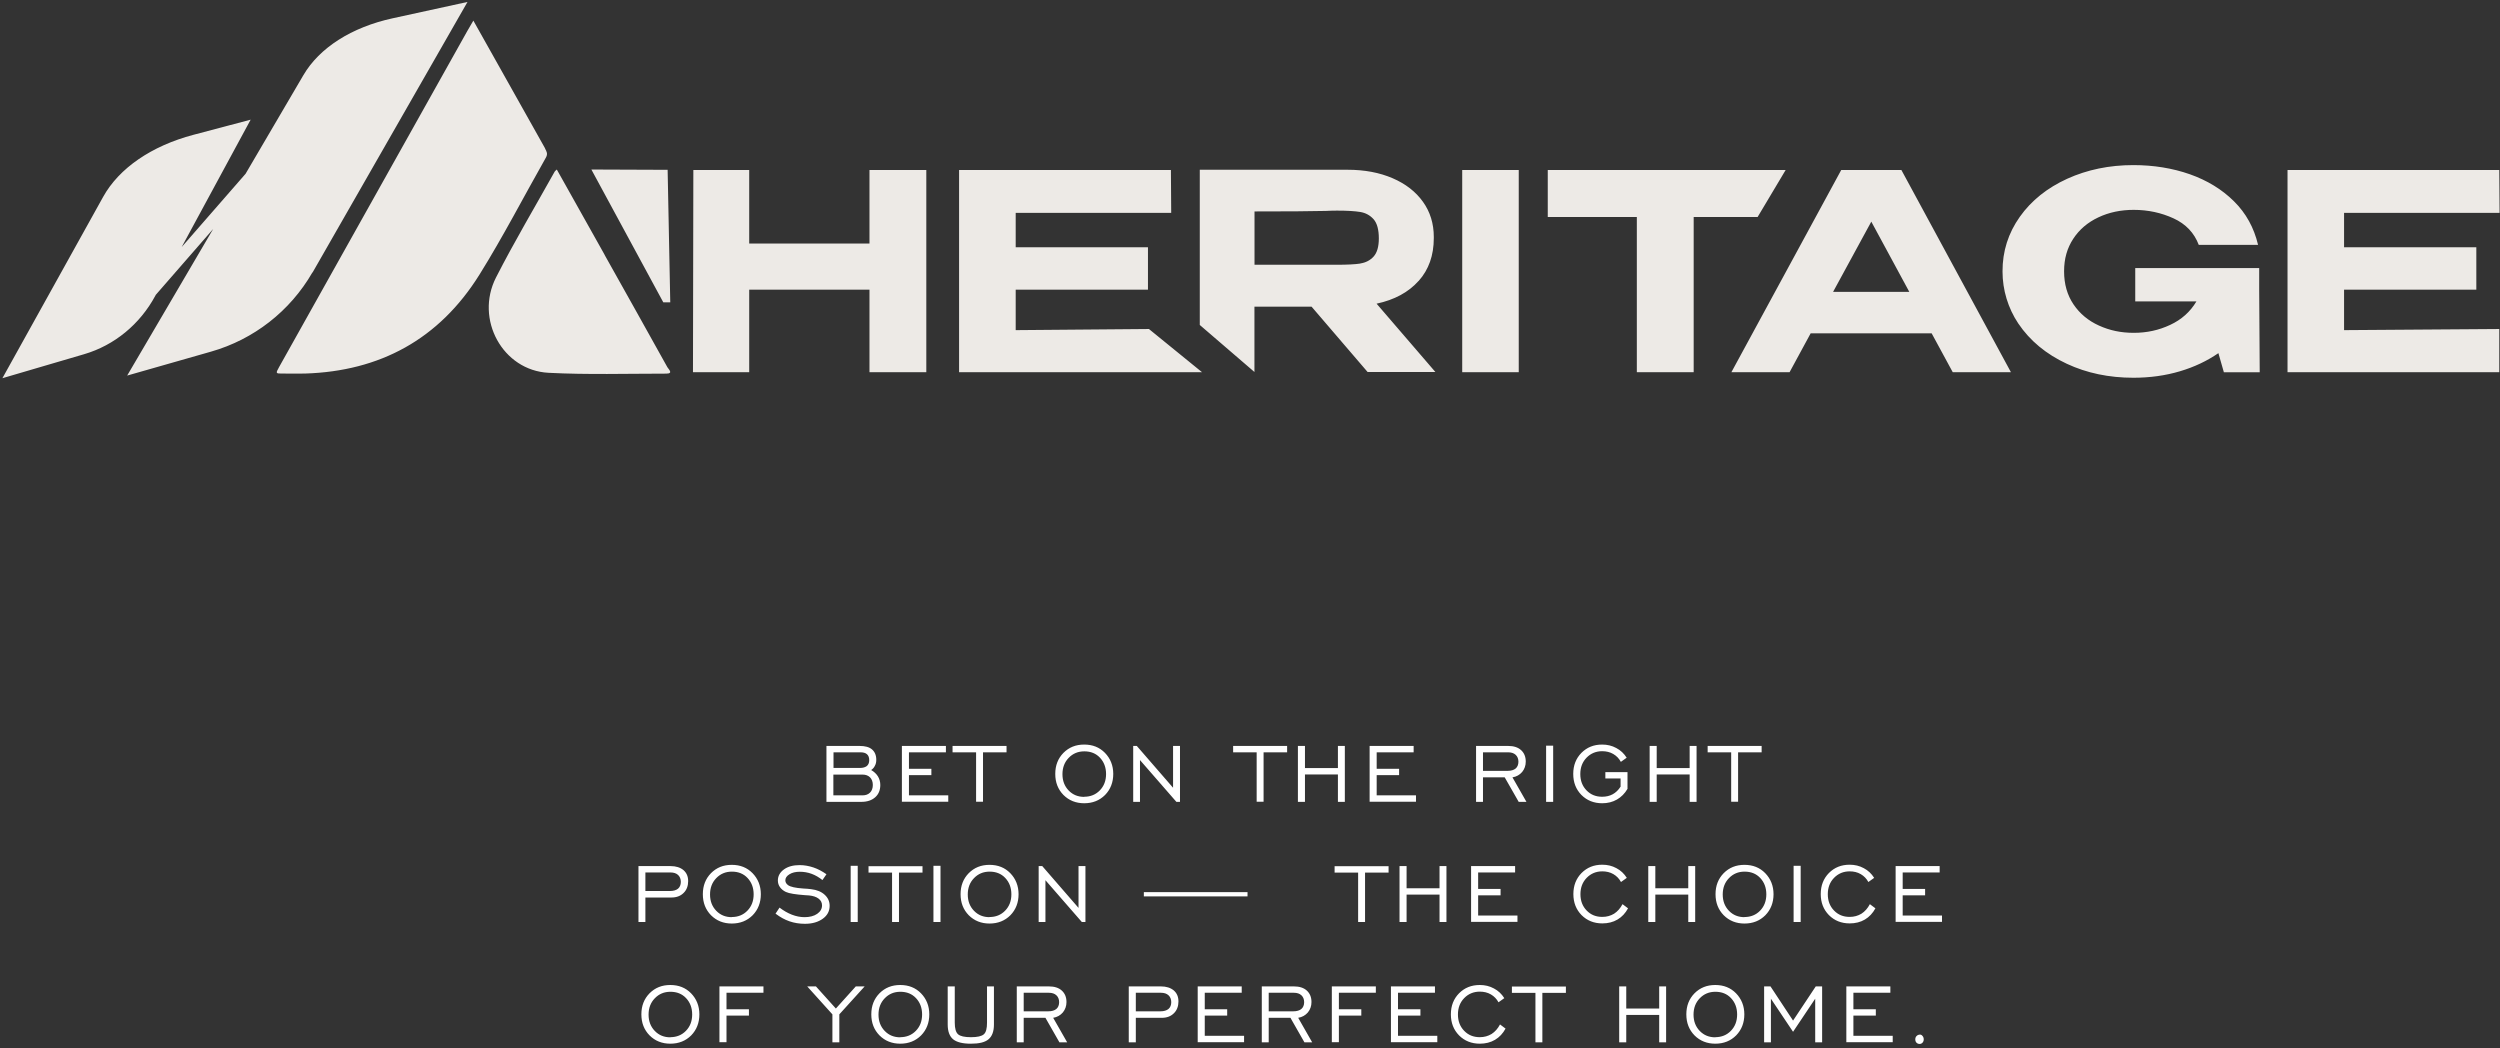 <?xml version="1.0" encoding="UTF-8"?> <svg xmlns="http://www.w3.org/2000/svg" width="527" height="221" viewBox="0 0 527 221" fill="none"><rect x="0" y="0" width="527" height="221" fill="#333333" stroke="none"/><path d="M65.974 57.295C65.944 57.341 65.883 57.446 65.879 57.453L65.863 57.422C61.137 65.625 53.439 71.569 44.525 74.113L26.806 79.171L44.936 48.27L32.844 62.148L32.781 62.259C32.765 62.29 32.75 62.322 32.734 62.353C29.509 68.344 24.135 72.785 17.734 74.666L0.505 79.725L21.748 41.489C25.099 35.451 31.943 30.757 40.779 28.418L52.839 25.225L38.297 52.079L51.764 36.637L63.951 15.852C67.333 10.067 74.13 5.735 82.776 3.854L98.55 0.409L65.974 57.295ZM449.714 34.803C453.982 34.803 457.949 35.451 461.616 36.731C465.283 38.028 468.397 39.924 470.926 42.438C473.471 44.95 475.146 48.017 476 51.62H463.498C462.533 49.075 460.762 47.211 458.17 46.025C455.578 44.84 452.797 44.239 449.793 44.239C447.059 44.239 444.577 44.76 442.333 45.819C440.088 46.878 438.318 48.38 437.038 50.34C435.757 52.3 435.109 54.513 435.109 57.2C435.109 59.887 435.773 62.211 437.101 64.171C438.429 66.131 440.215 67.616 442.459 68.628C444.72 69.655 447.075 70.161 449.809 70.161C452.544 70.161 455.088 69.608 457.475 68.485C459.862 67.379 461.695 65.735 463.007 63.538H450.109V56.505H476.268L476.237 56.52V61.246L476.347 78.475H468.792L467.638 74.444C465.252 76.088 462.549 77.369 459.514 78.269C456.479 79.171 453.207 79.629 449.714 79.629C444.577 79.629 439.898 78.649 435.694 76.689C431.316 74.65 427.902 71.821 425.452 68.186C423.286 64.945 422.132 61.12 422.132 57.231C422.117 52.964 423.35 49.123 425.784 45.693C428.218 42.264 431.553 39.608 435.773 37.68C439.993 35.767 444.641 34.803 449.714 34.803ZM127.444 53.69H127.428C131.854 61.593 136.295 69.497 140.689 77.416C140.91 77.811 142.033 78.76 140.437 78.76C132.17 78.76 123.871 79.013 115.621 78.586C105.979 78.08 100.068 67.316 104.557 58.496C108.43 50.909 112.792 43.591 116.933 36.162C117.012 36.036 117.138 35.957 117.375 35.735C120.774 41.805 124.109 47.748 127.444 53.69ZM99.783 4.346C101.174 6.811 102.455 9.087 103.735 11.379C107.465 18.017 111.195 24.672 114.925 31.311H114.894C115.226 31.927 115.526 32.417 115.083 33.207C110.421 41.426 106.073 49.867 101.079 57.881C92.543 71.569 80.025 78.254 64.314 78.744C62.749 78.792 61.2 78.744 59.635 78.744C58.087 78.76 58.071 78.744 58.845 77.353C62.986 69.956 67.112 62.575 71.253 55.193C80.342 38.992 89.414 22.775 98.487 6.574C98.882 5.895 99.277 5.215 99.783 4.346ZM157.933 51.337H183.286V35.831H195.267V78.46H183.286V61.058H157.933V78.46H146.079L146.158 35.831H157.933V51.337ZM246.89 44.872H214.108V52.127H241.99V61.058H214.108V69.593L242.196 69.356L253.386 78.46H202.174V35.831H246.827L246.89 44.872ZM320.152 78.46H308.235V35.831H320.152V78.46ZM370.509 45.741H357.027V78.46H345.045V45.741H326.268V35.831H376.42L370.509 45.741ZM423.903 78.46H411.637L407.196 70.272H381.684L377.243 78.46H364.977L388.133 35.831H400.81L423.903 78.46ZM526.911 44.872H494.128V52.127H522.01V61.058H494.128V69.593L526.847 69.356V78.46H482.211V35.831H526.847L526.911 44.872ZM284.083 35.784C287.654 35.784 290.816 36.385 293.566 37.57C296.316 38.756 298.451 40.416 299.968 42.55C301.485 44.668 302.244 47.15 302.244 49.947V50.184C302.244 53.835 301.185 56.838 299.051 59.225L299.019 59.241C296.901 61.612 293.946 63.209 290.184 64.015L302.576 78.414H288.288L276.48 64.647H264.436V78.414L252.914 68.503V35.784H284.083ZM140.736 35.799L141.29 63.727H139.82L124.662 35.735L140.736 35.799ZM386.411 61.531H402.485L394.471 46.722L386.411 61.531ZM281.838 44.398C280.922 44.398 280.131 44.43 279.483 44.462C276.338 44.541 271.327 44.572 264.452 44.572V55.81H281.854C283.972 55.81 285.601 55.731 286.754 55.558L286.738 55.542C287.892 55.368 288.841 54.878 289.568 54.072C290.295 53.25 290.658 51.985 290.658 50.263C290.658 48.414 290.295 47.07 289.568 46.232C288.825 45.395 287.892 44.873 286.738 44.684C285.584 44.494 283.956 44.398 281.838 44.398Z" fill="#EDEAE6"></path><path d="M404.647 218.082C404.909 218.082 405.113 218.17 405.259 218.374C405.434 218.549 405.522 218.812 405.522 219.104C405.522 219.395 405.434 219.6 405.259 219.804C405.084 219.979 404.88 220.066 404.647 220.066C404.414 220.066 404.179 219.979 404.004 219.804C403.829 219.629 403.742 219.395 403.742 219.104C403.742 218.812 403.83 218.578 404.004 218.403C404.179 218.228 404.384 218.111 404.647 218.111V218.082ZM201.264 215.577C201.264 216.803 201.498 217.62 201.964 218.028C202.431 218.437 203.336 218.641 204.678 218.641C206.02 218.641 206.925 218.437 207.392 218.028C207.859 217.62 208.063 216.803 208.063 215.577V207.933H209.522V215.957C209.522 217.416 209.143 218.437 208.384 219.079C207.626 219.721 206.4 220.013 204.649 220.013C202.898 220.013 201.672 219.692 200.914 219.079C200.155 218.437 199.776 217.416 199.776 215.957V207.933H201.264V215.577ZM141.3 207.637C143.08 207.637 144.539 208.221 145.677 209.388C146.815 210.555 147.428 212.043 147.428 213.823C147.428 215.603 146.844 217.091 145.707 218.258C144.539 219.425 143.08 220.009 141.3 220.009C139.55 220.009 138.09 219.425 136.923 218.258C135.786 217.091 135.202 215.632 135.202 213.823C135.202 212.014 135.785 210.555 136.923 209.388C138.09 208.221 139.52 207.637 141.3 207.637ZM189.769 207.637C191.549 207.637 193.008 208.221 194.146 209.388C195.284 210.555 195.896 212.043 195.896 213.823C195.896 215.603 195.312 217.091 194.174 218.258C193.007 219.425 191.549 220.009 189.769 220.009C188.018 220.009 186.559 219.425 185.392 218.258C184.254 217.091 183.671 215.632 183.67 213.823C183.67 212.014 184.254 210.555 185.392 209.388C186.559 208.221 187.989 207.637 189.769 207.637ZM311.943 207.637C313.023 207.637 314.015 207.87 314.919 208.366C315.824 208.833 316.554 209.534 317.108 210.409L315.882 211.284C315.503 210.584 314.977 210.03 314.277 209.621C313.577 209.213 312.789 209.037 311.943 209.037C310.63 209.037 309.521 209.505 308.646 210.409C307.771 211.314 307.333 212.451 307.333 213.852C307.333 215.252 307.771 216.39 308.646 217.295C309.521 218.199 310.601 218.638 311.943 218.638C312.877 218.638 313.694 218.404 314.423 217.966C315.153 217.499 315.736 216.828 316.203 215.953L317.371 216.828C316.816 217.849 316.086 218.637 315.153 219.191C314.219 219.746 313.139 220.009 311.943 220.009C310.192 220.009 308.733 219.425 307.566 218.258C306.428 217.091 305.844 215.632 305.844 213.823C305.844 212.014 306.428 210.555 307.566 209.388C308.733 208.221 310.163 207.637 311.943 207.637ZM361.578 207.637C363.358 207.637 364.817 208.221 365.955 209.388C367.092 210.555 367.706 212.043 367.706 213.823C367.705 215.603 367.122 217.091 365.984 218.258C364.817 219.425 363.358 220.009 361.578 220.009C359.827 220.009 358.368 219.425 357.201 218.258C356.063 217.091 355.479 215.632 355.479 213.823C355.479 212.014 356.063 210.555 357.201 209.388C358.368 208.221 359.798 207.637 361.578 207.637ZM160.937 209.274H153.146V212.747H157.874V214.089H153.146V219.691H151.687L151.658 219.721V207.933H160.937V209.274ZM176.201 212.601L180.403 207.933H182.27L176.93 213.826V219.721H175.471V213.826L170.161 207.933H172L176.201 212.601ZM221.107 207.933C222.274 207.933 223.179 208.224 223.821 208.808C224.463 209.391 224.813 210.179 224.813 211.229C224.813 212.076 224.55 212.805 224.054 213.418C223.529 214.031 222.857 214.41 222.011 214.556L224.958 219.721H223.325L220.377 214.556H215.796V219.721H214.337V207.933H221.107ZM244.712 207.933C245.85 207.933 246.755 208.224 247.426 208.778C248.097 209.362 248.418 210.12 248.418 211.112C248.418 212.104 248.097 212.98 247.456 213.593C246.814 214.235 245.967 214.556 244.917 214.556H239.431V219.721H237.943V207.933H244.712ZM261.755 209.274H253.964V212.747H258.691V214.089H253.964V218.35H262.251V219.691H252.505L252.476 219.721V207.933H261.755V209.274ZM272.754 207.933C273.921 207.933 274.826 208.224 275.468 208.808C276.11 209.391 276.46 210.179 276.46 211.229C276.46 212.076 276.198 212.805 275.702 213.418C275.177 214.031 274.506 214.41 273.66 214.556L276.607 219.721H274.972L272.025 214.556H267.444V219.721H265.985V207.933H272.754ZM290.028 209.274H282.237V212.747H286.964V214.089H282.237V219.691H280.778L280.749 219.721V207.933H290.028V209.274ZM302.489 209.274H294.698V212.747H299.425V214.089H294.698V218.35H302.985V219.691H293.239L293.21 219.721V207.933H302.489V209.274ZM342.814 212.601H349.758V207.933H351.217V219.721H349.758V213.943H342.814V219.721H341.326V207.933H342.814V212.601ZM377.976 215.14L382.762 207.933H384.104V219.721H382.645V210.529L377.976 217.503L373.307 210.529V219.721H371.877V207.933H373.22L377.976 215.14ZM398.488 209.274H390.697V212.747H395.424V214.089H390.697V218.35H398.984V219.691H389.238L389.208 219.721V207.933H398.488V209.274ZM330.09 209.303H325.13V219.72H323.671V209.303H318.71V207.96H330.09V209.303ZM141.33 209.066C139.987 209.066 138.908 209.534 138.033 210.438C137.157 211.343 136.719 212.48 136.719 213.881C136.719 215.281 137.157 216.42 138.033 217.324C138.908 218.229 139.987 218.667 141.33 218.667L141.3 218.638C142.613 218.638 143.723 218.199 144.598 217.295C145.473 216.39 145.911 215.252 145.911 213.852C145.911 212.451 145.473 211.314 144.627 210.409C143.781 209.505 142.672 209.066 141.33 209.066ZM189.797 209.066C188.455 209.067 187.376 209.534 186.5 210.438C185.625 211.343 185.187 212.481 185.187 213.881C185.187 215.281 185.625 216.42 186.5 217.324C187.376 218.229 188.455 218.667 189.797 218.667L189.769 218.638C191.082 218.638 192.191 218.199 193.066 217.295C193.941 216.39 194.379 215.252 194.379 213.852C194.379 212.451 193.941 211.314 193.095 210.409C192.249 209.505 191.14 209.066 189.797 209.066ZM361.607 209.066C360.265 209.066 359.184 209.534 358.309 210.438C357.434 211.343 356.997 212.481 356.997 213.881C356.997 215.281 357.434 216.42 358.309 217.324C359.184 218.229 360.265 218.667 361.607 218.667L361.578 218.638C362.891 218.638 363.999 218.199 364.875 217.295C365.75 216.39 366.188 215.252 366.188 213.852C366.188 212.451 365.75 211.314 364.904 210.409C364.058 209.505 362.949 209.066 361.607 209.066ZM215.796 213.185H220.99C221.719 213.185 222.303 213.009 222.682 212.688C223.061 212.368 223.266 211.872 223.266 211.259C223.266 210.646 223.061 210.15 222.682 209.8C222.303 209.45 221.778 209.274 221.078 209.274H215.796V213.185ZM239.431 213.185H244.625C245.354 213.185 245.938 213.009 246.317 212.688C246.696 212.368 246.901 211.872 246.901 211.259C246.901 210.646 246.696 210.15 246.317 209.8C245.938 209.45 245.413 209.274 244.712 209.274H239.431V213.185ZM267.444 213.185H272.638C273.368 213.185 273.951 213.009 274.331 212.688C274.71 212.368 274.915 211.871 274.915 211.259C274.915 210.646 274.71 210.15 274.331 209.8C273.951 209.45 273.426 209.274 272.726 209.274H267.444V213.185ZM168.556 182.365C169.548 182.365 170.511 182.54 171.474 182.861C172.437 183.182 173.342 183.678 174.217 184.291L173.371 185.517C172.641 184.933 171.882 184.496 171.094 184.204C170.307 183.912 169.461 183.766 168.615 183.766C167.71 183.766 166.981 183.941 166.426 184.291C165.843 184.641 165.55 185.079 165.55 185.575C165.55 185.779 165.609 185.984 165.697 186.13C165.784 186.276 165.93 186.451 166.134 186.597C166.63 186.947 167.652 187.18 169.286 187.297C170.015 187.326 170.599 187.384 171.007 187.442C172.204 187.588 173.137 187.968 173.837 188.61C174.538 189.252 174.888 190.011 174.888 190.944C174.888 192.053 174.421 192.958 173.458 193.658C172.496 194.359 171.24 194.737 169.694 194.737C168.527 194.737 167.418 194.562 166.426 194.212C165.405 193.862 164.471 193.337 163.538 192.637L163.479 192.607L164.325 191.323C165.171 191.965 166.018 192.461 166.922 192.812C167.827 193.162 168.702 193.337 169.607 193.337C170.686 193.337 171.591 193.104 172.262 192.637C172.933 192.17 173.283 191.586 173.283 190.856C173.283 190.273 173.049 189.806 172.553 189.427C172.057 189.048 171.386 188.843 170.541 188.756C170.336 188.756 170.044 188.726 169.635 188.697C167.71 188.551 166.368 188.347 165.667 188.026C165.113 187.764 164.704 187.413 164.413 187.005C164.121 186.596 163.975 186.13 163.975 185.604C163.975 184.671 164.412 183.883 165.258 183.271C166.105 182.658 167.214 182.365 168.556 182.365ZM154.257 182.31C156.037 182.31 157.496 182.893 158.634 184.061C159.772 185.228 160.385 186.715 160.385 188.495C160.385 190.275 159.801 191.764 158.664 192.931C157.496 194.098 156.037 194.682 154.257 194.682C152.507 194.682 151.048 194.098 149.88 192.931C148.742 191.763 148.159 190.304 148.159 188.495C148.159 186.686 148.743 185.228 149.88 184.061C151.048 182.893 152.477 182.31 154.257 182.31ZM208.587 182.31C210.367 182.31 211.826 182.893 212.964 184.061C214.102 185.228 214.714 186.716 214.714 188.495C214.714 190.275 214.131 191.764 212.994 192.931C211.827 194.098 210.367 194.682 208.587 194.682C206.837 194.682 205.378 194.098 204.21 192.931C203.072 191.763 202.489 190.304 202.489 188.495C202.489 186.686 203.073 185.228 204.21 184.061C205.378 182.893 206.807 182.31 208.587 182.31ZM367.732 182.31C369.512 182.31 370.971 182.893 372.109 184.061C373.247 185.228 373.86 186.715 373.86 188.495C373.86 190.275 373.276 191.763 372.138 192.931C370.971 194.098 369.512 194.682 367.732 194.682C365.981 194.682 364.522 194.098 363.355 192.931C362.217 191.764 361.634 190.304 361.634 188.495C361.634 186.686 362.217 185.228 363.355 184.061C364.522 182.893 365.952 182.31 367.732 182.31ZM337.765 182.281C338.845 182.281 339.837 182.515 340.742 183.011C341.646 183.478 342.376 184.178 342.93 185.054L341.705 185.929C341.325 185.229 340.8 184.674 340.1 184.266C339.4 183.857 338.611 183.682 337.765 183.682C336.452 183.682 335.344 184.149 334.468 185.054C333.593 185.958 333.156 187.097 333.156 188.497C333.156 189.897 333.593 191.035 334.468 191.939C335.344 192.844 336.423 193.282 337.765 193.282C338.699 193.282 339.516 193.049 340.246 192.611C340.975 192.144 341.559 191.473 342.026 190.598L343.193 191.473C342.638 192.494 341.909 193.283 340.975 193.837C340.041 194.391 338.961 194.653 337.765 194.653C336.015 194.653 334.556 194.069 333.389 192.902C332.251 191.735 331.668 190.277 331.667 188.468C331.667 186.659 332.251 185.199 333.389 184.032C334.556 182.865 335.986 182.281 337.765 182.281ZM389.911 182.281C390.99 182.281 391.982 182.515 392.886 183.011C393.791 183.478 394.52 184.178 395.075 185.054L393.849 185.929C393.47 185.229 392.945 184.674 392.245 184.266C391.544 183.857 390.757 183.682 389.911 183.682C388.598 183.682 387.488 184.149 386.613 185.054C385.738 185.958 385.3 187.097 385.3 188.497C385.3 189.897 385.738 191.035 386.613 191.939C387.488 192.844 388.568 193.282 389.911 193.282C390.844 193.282 391.661 193.049 392.39 192.611C393.12 192.144 393.704 191.473 394.17 190.598L395.337 191.473C394.783 192.494 394.053 193.283 393.12 193.837C392.186 194.391 391.107 194.653 389.911 194.653C388.16 194.653 386.701 194.07 385.534 192.902C384.396 191.735 383.812 190.277 383.812 188.468C383.812 186.659 384.396 185.199 385.534 184.032C386.701 182.865 388.131 182.281 389.911 182.281ZM180.809 194.362H179.321V182.516H180.809V194.362ZM198.257 194.362H196.769V182.516H198.257V194.362ZM379.581 194.362H378.092V182.516H379.581V194.362ZM141.359 182.572C142.497 182.572 143.402 182.864 144.073 183.418C144.744 184.001 145.065 184.76 145.065 185.752C145.065 186.744 144.744 187.62 144.102 188.232C143.46 188.874 142.613 189.195 141.563 189.195H136.048V194.36H134.589V182.572H141.359ZM227.352 191.384V182.572H228.811V194.36H228.052L220.378 185.548V194.36H218.949V182.572H219.708L227.352 191.384ZM296.508 187.24H303.453V182.572H304.912V194.36H303.453V188.583H296.508V194.36H295.02V182.572H296.508V187.24ZM319.384 183.914H311.593V187.387H316.321V188.729H311.593V192.989H319.88V194.331H310.134L310.106 194.36V182.572H319.384V183.914ZM348.943 187.24H355.887V182.572H357.346V194.36H355.887V188.583H348.943V194.36H347.455V182.572H348.943V187.24ZM408.877 183.914H401.086V187.387H405.813V188.729H401.086V192.989H409.374V194.331H399.627L399.598 194.36V182.572H408.877V183.914ZM194.465 183.942H189.505V194.359H188.046V183.942H183.085V182.6H194.465V183.942ZM292.713 183.942H287.752V194.359H286.293V183.942H281.333V182.6H292.713V183.942ZM154.287 183.739C152.944 183.739 151.864 184.206 150.989 185.11C150.113 186.015 149.676 187.153 149.676 188.554C149.676 189.954 150.113 191.093 150.989 191.997C151.864 192.902 152.944 193.339 154.287 193.339L154.257 193.311C155.57 193.311 156.679 192.872 157.554 191.968C158.43 191.063 158.868 189.925 158.868 188.524C158.868 187.124 158.43 185.986 157.583 185.081C156.737 184.177 155.629 183.739 154.287 183.739ZM208.617 183.739C207.274 183.739 206.194 184.206 205.319 185.11C204.443 186.015 204.006 187.153 204.006 188.554C204.006 189.954 204.443 191.093 205.319 191.997C206.194 192.902 207.274 193.339 208.617 193.339L208.587 193.311C209.9 193.31 211.009 192.872 211.884 191.968C212.76 191.063 213.198 189.925 213.198 188.524C213.198 187.124 212.76 185.986 211.914 185.081C211.067 184.177 209.959 183.739 208.617 183.739ZM367.761 183.739C366.419 183.739 365.34 184.206 364.464 185.11C363.589 186.015 363.151 187.153 363.151 188.554C363.151 189.954 363.589 191.093 364.464 191.997C365.34 192.902 366.419 193.339 367.761 193.339L367.732 193.311C369.045 193.311 370.154 192.872 371.03 191.968C371.905 191.063 372.342 189.925 372.342 188.524C372.342 187.124 371.905 185.986 371.059 185.081C370.213 184.177 369.103 183.739 367.761 183.739ZM262.978 188.965H241.123V188.061H262.978V188.965ZM136.048 187.824H141.243C141.972 187.824 142.556 187.649 142.935 187.328C143.314 187.007 143.518 186.511 143.518 185.898C143.518 185.286 143.314 184.79 142.935 184.439C142.556 184.089 142.03 183.914 141.33 183.914H136.048V187.824ZM228.548 156.954C230.328 156.954 231.787 157.538 232.925 158.705C234.063 159.872 234.675 161.361 234.675 163.141C234.675 164.92 234.092 166.408 232.954 167.575C231.787 168.742 230.328 169.326 228.548 169.326C226.798 169.326 225.339 168.742 224.171 167.575C223.033 166.408 222.45 164.95 222.45 163.141C222.45 161.331 223.033 159.872 224.171 158.705C225.339 157.538 226.768 156.954 228.548 156.954ZM337.738 156.954C338.817 156.954 339.81 157.188 340.714 157.684C341.619 158.15 342.348 158.851 342.903 159.727L341.677 160.602C341.298 159.901 340.772 159.347 340.072 158.938C339.372 158.53 338.584 158.355 337.738 158.354C336.425 158.354 335.315 158.822 334.44 159.727C333.565 160.631 333.128 161.769 333.127 163.169C333.127 164.569 333.565 165.708 334.44 166.612C335.315 167.517 336.396 167.955 337.738 167.955C338.555 167.955 339.314 167.78 339.956 167.43C340.597 167.08 341.152 166.554 341.619 165.824V164.104H338.409V162.761H343.078V166.292C342.494 167.284 341.764 168.013 340.86 168.538C339.955 169.063 338.905 169.326 337.738 169.326C335.987 169.326 334.528 168.742 333.361 167.575C332.223 166.408 331.639 164.95 331.639 163.141C331.639 161.332 332.223 159.872 333.361 158.705C334.528 157.538 335.958 156.954 337.738 156.954ZM327.408 169.035H325.919V157.188H327.408V169.035ZM181.19 157.244C182.357 157.244 183.232 157.478 183.816 157.974C184.399 158.47 184.72 159.199 184.72 160.162C184.72 160.629 184.632 161.067 184.428 161.417C184.253 161.796 183.99 162.088 183.64 162.321C184.253 162.671 184.75 163.139 185.071 163.664C185.392 164.189 185.567 164.802 185.567 165.473C185.567 166.552 185.216 167.428 184.487 168.07C183.757 168.712 182.794 169.033 181.569 169.033H174.215V157.244H181.19ZM199.398 158.587H191.607V162.059H196.334V163.401H191.607V167.661H199.894V169.004H190.148L190.119 169.033V157.244H199.398V158.587ZM247.283 166.057V157.244H248.742V169.033H247.983L240.308 160.221V169.033H238.878V157.244H239.637L247.283 166.057ZM275.087 161.913H282.033V157.244H283.492V169.033H282.033V163.256H275.087V169.033H273.599V157.244H275.087V161.913ZM297.995 158.587H290.204V162.059H294.931V163.401H290.204V167.661H298.491V169.004H288.745L288.716 169.033V157.244H297.995V158.587ZM317.923 157.244C319.09 157.244 319.995 157.537 320.637 158.12C321.279 158.704 321.629 159.492 321.629 160.542C321.629 161.388 321.367 162.118 320.871 162.73C320.345 163.343 319.674 163.722 318.828 163.868L321.775 169.033H320.141L317.194 163.868H312.613V169.033H311.154V157.244H317.923ZM349.233 161.913H356.178V157.244H357.637V169.033H356.178V163.256H349.233V169.033H347.745V157.244H349.233V161.913ZM212.178 158.587H207.218V169.004H205.759V158.587H200.798V157.244H212.178V158.587ZM271.324 158.587H266.363V169.004H264.904V158.587H259.944V157.244H271.324V158.587ZM371.352 158.587H366.391V169.004H364.932V158.587H359.972V157.244H371.352V158.587ZM228.577 158.384C227.235 158.384 226.155 158.851 225.28 159.755C224.404 160.659 223.966 161.798 223.966 163.198C223.966 164.599 224.404 165.737 225.28 166.642C226.155 167.546 227.235 167.984 228.577 167.984L228.548 167.955C229.861 167.955 230.97 167.517 231.845 166.612C232.721 165.708 233.159 164.569 233.159 163.169C233.159 161.769 232.72 160.631 231.875 159.727C231.028 158.822 229.919 158.384 228.577 158.384ZM175.674 167.661H181.832C182.502 167.661 183.027 167.457 183.407 167.078C183.786 166.699 183.991 166.144 183.991 165.473C183.991 164.802 183.786 164.247 183.407 163.868C183.027 163.489 182.503 163.284 181.832 163.284H175.674V167.661ZM312.613 162.497H317.806C318.535 162.497 319.119 162.322 319.499 162.001C319.878 161.68 320.082 161.184 320.083 160.571C320.083 159.959 319.878 159.462 319.499 159.112C319.119 158.762 318.594 158.587 317.894 158.587H312.613V162.497ZM175.704 161.884H181.306C181.919 161.884 182.386 161.738 182.736 161.476C183.057 161.184 183.232 160.804 183.232 160.25C183.232 159.696 183.086 159.287 182.765 158.995C182.444 158.703 181.977 158.587 181.335 158.587H175.704V161.884Z" fill="white"></path></svg> 